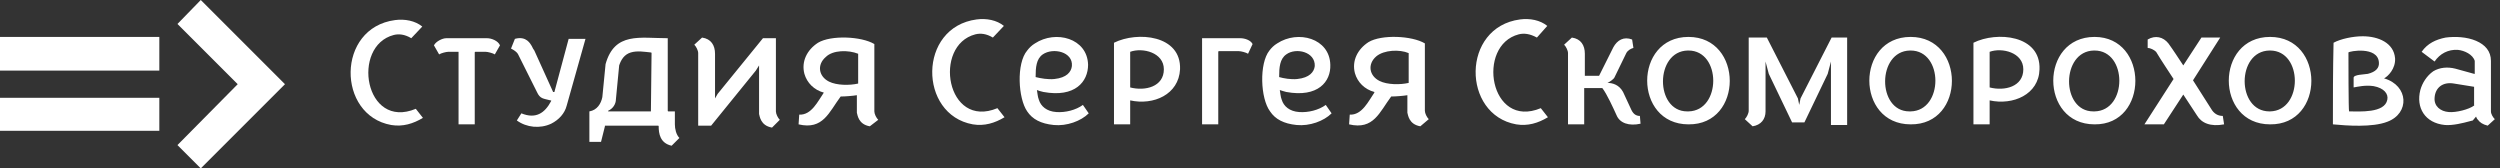 <?xml version="1.0" encoding="UTF-8"?> <svg xmlns="http://www.w3.org/2000/svg" width="386" height="26" viewBox="0 0 386 26" fill="none"><rect x="0" y="0" width="386" height="26" fill="#333333" stroke="none"/> <path fill-rule="evenodd" clip-rule="evenodd" d="M67 7L67.8 8.4C68.1 8.2 68.9 8 69.2 8H70.8C70.8 11.7 70.8 15.5 70.8 19.2H73.3V8.1C73.3 8.1 73.3 8 73.4 8H75C75.3 8 76.1 8.2 76.4 8.4L77.2 7C76.9 6.3 75.9 5.9 75.2 5.9H68.9C68.3 5.9 67.3 6.4 67 7ZM104.9 21.3C104.4 20.8 104.2 19.9 104.2 19.2V17.2H103.2C103.2 17.2 103.1 17.2 103.1 17.1V15.9V5.9C98.8 5.9 94.9 4.9 93.5 9.9L93 15C92.8 16 92.2 17 91 17.2V19.2V21.9H92.8L93.4 19.5V19.4C93.4 19.4 93.4 19.4 93.5 19.4H101.6C101.6 19.4 101.7 19.4 101.7 19.5C101.7 20.6 101.9 22.1 103.7 22.5L104.9 21.3ZM100.5 17.2H94H93.9V17.1C94.6 16.8 95.1 16.1 95.1 15.3L95.6 10.1C95.9 9.2 96.4 8.4 97.4 8.1C98.4 7.8 99.5 8 100.5 8.1C100.5 8.1 100.6 8.1 100.6 8.2L100.5 17.2C100.5 17.2 100.6 17.2 100.5 17.2ZM135.6 18.5C135.3 18.2 135 17.6 135 17.2C135 13.7 135 10.3 135 6.8C133 5.6 128.3 5.4 126.3 6.6C124.6 7.7 123.7 9.5 124.2 11.4C124.6 12.8 125.7 13.9 127.2 14.3C126.3 15.6 125.3 17.8 123.4 17.7L123.3 19.2C127.1 20.1 128 17.3 129.8 14.9C130.5 14.9 131.7 14.8 132.3 14.7C132.3 15.6 132.3 16.5 132.3 17.4C132.4 17.7 132.5 19.2 134.3 19.5L135.6 18.5ZM132.5 8.3C132.5 9.8 132.5 11.3 132.5 12.8C132.5 12.8 132.5 12.8 132.5 12.9C131.2 13.2 129.2 13.2 128 12.6C126.4 11.8 126.1 10 127.5 8.8C128.6 7.7 131 7.7 132.5 8.3C132.5 8.2 132.5 8.2 132.5 8.3ZM82.9 14.2C83.4 15.3 83.9 15.2 85 15.5C85 15.5 85 15.5 85.1 15.5C85.1 15.5 85.1 15.5 85.1 15.6C84.1 17.5 82.7 18.4 80.5 17.5L79.8 18.6C81.3 19.7 83.4 19.9 85.1 19.1C86.3 18.5 87.2 17.5 87.5 16.3L90.4 6H87.8L85.6 14.2C85.6 14.2 85.6 14.2 85.5 14.2C85.5 14.2 85.5 14.2 85.4 14.2L82.5 7.8L82.3 7.5L82.1 7.1C81.9 6.8 81.3 5.5 79.5 6L78.9 7.5C79.3 7.7 79.8 8 80 8.4L82.9 14.2ZM120.4 18.5C120.1 18.2 119.8 17.6 119.8 17.2V17V5.9H117.8L110.8 14.5L110.4 15.2V8.3C110.4 7 109.8 6 108.4 5.8L107.2 6.9C107.5 7.2 107.8 7.8 107.8 8.2C107.8 8.4 107.8 8.6 107.8 8.8V19.4H109.8L116.7 10.9L117.2 10.1V17.2V17.6C117.3 17.9 117.4 19.4 119.2 19.7L120.4 18.5Z" fill="white"></path> <path fill-rule="evenodd" clip-rule="evenodd" d="M246.9 11.7H244.7V9.2C244.7 9.1 244.7 8.9 244.7 8.8V8.3C244.7 7 244.1 6 242.7 5.8L241.5 6.9C241.8 7.2 242.1 7.8 242.1 8.2C242.1 8.4 242.1 8.6 242.1 8.8V8.9V19.2H244.6V13.6H247.4C248.1 14.5 249.1 16.7 249.6 17.8C250.1 19 251.5 19.5 253.3 19.1L253.2 17.9C252.6 17.9 252.2 17.6 251.9 17L250.6 14.2C250 13.1 249 12.8 248.2 12.8C248.6 12.6 249.2 12.2 249.3 11.9L251.1 8.2C251.3 7.8 251.8 7.5 252.2 7.4L252 6.1C250.7 5.6 249.7 6.2 249.1 7.3L246.9 11.7ZM179.7 10.7C179.7 13.4 176.8 14.1 174.5 13.5C174.5 11.8 174.5 9.9 174.5 8.1C174.5 8.1 174.5 8.1 174.5 8C176.4 7.3 179.7 8.1 179.7 10.7ZM174.5 15.5C178.1 16.3 182 14.6 182.2 10.7C182.4 5.4 175.6 4.8 172 6.6C172 9.8 172 16 172 19.2H174.5V15.5ZM185.6 19.2H188.1V8C188.1 8 188.1 7.9 188.2 7.9H191.3C191.6 7.9 192.4 8.1 192.7 8.3L193.4 6.8C193.1 6.2 192.2 5.9 191.5 5.9H185.6C185.6 10.3 185.6 14.7 185.6 19.2ZM158.6 17.2C159.4 18.4 160.7 19.1 162.7 19.3C164.7 19.5 166.9 18.7 168.1 17.5L167.2 16.2C166.1 17 164.5 17.4 163.1 17.3C161.6 17.2 160.7 16.4 160.4 15.4C160.2 14.9 160.2 14.4 160.1 13.9C160.3 14 160.7 14.1 161.1 14.2C166 15.1 168 12.6 168 10C167.9 5.9 163 4.6 159.8 6.7C159.3 7 158.9 7.4 158.6 7.8C156.9 9.8 157.2 15.2 158.6 17.2ZM165.5 10.2C165.4 11.1 164.7 12 162.8 12.2C161.8 12.3 160.7 12.1 159.9 11.9C159.9 10.4 160 9.1 161 8.4C162.6 7.3 165.7 8 165.5 10.2ZM238.9 4C237.8 3.1 236.2 2.8 234.7 3C225.6 4.2 225.7 17.7 234.1 19.2C235.9 19.5 237.5 19 239 18.1L237.9 16.7C230 20 227.9 7 234.5 5.3C235.3 5.1 236.2 5.2 237.3 5.8L238.9 4ZM260.6 7.8H260.7C265.8 7.8 265.8 17.1 260.7 17.2H260.6H260.5C255.5 17.2 255.5 7.9 260.6 7.8ZM260.7 5.7C252.2 5.7 252.2 19.2 260.7 19.2C269.2 19.3 269.2 5.7 260.7 5.7ZM270.3 5.8H272.8L277.6 15.2L277.8 16.2L278 15.2L282.8 5.8H285.2V19.3H282.7V9.5L282.2 11.4L278.6 18.9H277.6H276.7L273.1 11.4L272.6 9.5V17.2C272.6 18.4 271.9 19.3 270.6 19.5L269.4 18.4C269.7 18.1 270 17.5 270 17.1V5.8H270.3ZM360.2 19.2C362.3 19.4 366.3 19.7 368.6 18.8C372.1 17.5 371.9 13.2 368.1 12.1C368.7 11.8 369.9 10.6 369.8 9C369.6 6.6 367.2 5.6 364.8 5.6C363.3 5.6 361.4 6 360.3 6.6C360.2 10.9 360.2 15.1 360.2 19.2ZM362.6 8.1C362.6 8.8 362.6 17.2 362.7 17.2C364.3 17.2 368.2 17.5 368.6 15.4C368.8 14.5 368.1 13.6 366.5 13.3C365.2 13.1 364 13.4 363.4 13.5V12C363.4 11.5 365.1 11.5 365.6 11.4C366.8 11.1 367.4 10.5 367.3 9.6C367.1 7.1 362.7 7.9 362.6 8.1ZM335.6 12.2L331.1 19.2H334.1L337.1 14.6L339.2 17.8C339.9 19 341.3 19.6 343.4 19.2L343.2 17.9C342.4 17.9 341.8 17.5 341.4 16.8L338.6 12.4L342.8 5.8H339.9L337.1 10.1C336.3 8.9 335.6 7.8 334.8 6.7C334 5.7 332.8 5.4 331.6 6.1V7.4C332 7.4 332.6 7.7 332.9 8C333.8 9.5 334.7 10.8 335.6 12.2ZM294.9 7.8H295C300.1 7.8 300.1 17.1 295 17.2H294.9H294.8C289.8 17.2 289.8 7.9 294.9 7.8ZM295 5.7C286.5 5.7 286.5 19.2 295 19.2C303.5 19.3 303.5 5.7 295 5.7ZM323.3 7.8H323.4C328.5 7.8 328.5 17.1 323.4 17.2H323.3H323.2C318.2 17.2 318.2 7.9 323.3 7.8ZM323.4 5.7C314.9 5.7 314.9 19.2 323.4 19.2C331.8 19.3 331.8 5.7 323.4 5.7ZM350.4 7.8H350.5C355.6 7.8 355.6 17.1 350.5 17.2H350.4C345.3 17.2 345.3 7.9 350.4 7.8ZM350.5 5.7C342 5.7 342 19.2 350.5 19.2C359 19.3 359 5.7 350.5 5.7ZM312.4 10.7C312.4 13.4 309.5 14.1 307.2 13.5C307.2 11.8 307.2 9.9 307.2 8.1C307.2 8.1 307.2 8.1 307.2 8C309.1 7.3 312.4 8.1 312.4 10.7ZM307.2 15.5C310.8 16.3 314.8 14.6 314.9 10.7C315.1 5.4 308.3 4.8 304.7 6.6C304.7 9.8 304.7 15.9 304.7 19.2H307.2V15.5ZM155 4C153.9 3.1 152.3 2.8 150.8 3C141.7 4.2 141.8 17.7 150.2 19.2C152 19.5 153.6 19 155.1 18.1L154 16.7C146.1 20 144 7 150.6 5.3C151.4 5.1 152.3 5.2 153.3 5.8L155 4ZM196.1 17.2C196.9 18.4 198.2 19.1 200.2 19.3C202.2 19.5 204.4 18.7 205.6 17.5L204.7 16.2C203.6 17 202 17.4 200.6 17.3C199.1 17.2 198.2 16.4 197.9 15.4C197.7 14.9 197.7 14.4 197.6 13.9C197.9 14 198.2 14.1 198.6 14.2C203.5 15.1 205.5 12.6 205.4 10C205.3 5.9 200.4 4.6 197.2 6.7C196.7 7 196.3 7.4 196 7.8C194.4 9.8 194.6 15.2 196.1 17.2ZM203 10.2C202.9 11.1 202.2 12 200.3 12.2C199.3 12.3 198.2 12.1 197.5 11.9C197.5 10.4 197.6 9.1 198.6 8.4C200.1 7.3 203.1 8 203 10.2ZM217.5 8.2C217.5 9.7 217.5 11.2 217.5 12.7C217.5 12.7 217.5 12.7 217.5 12.8C216.2 13.1 214.2 13.1 213 12.5C211.4 11.7 211.1 9.9 212.5 8.7C213.7 7.7 216.1 7.6 217.5 8.2ZM220.6 18.4C220.3 18.1 220 17.5 220 17.1C220 13.8 220 10 220 6.7C218 5.5 213.3 5.3 211.3 6.5C209.6 7.6 208.7 9.4 209.2 11.3C209.6 12.7 210.7 13.8 212.2 14.2C212.2 14.2 212.2 14.2 212.2 14.3C211.3 15.6 210.3 17.8 208.4 17.7L208.3 19.2C212.1 20.1 213 17.3 214.8 14.9C215.5 14.9 216.7 14.8 217.3 14.7V17.4C217.4 17.7 217.5 19.2 219.3 19.5L220.6 18.4ZM385.2 18.4C384.9 18.1 384.6 17.6 384.6 17.2V9.4C384.6 7.9 383.7 6.9 382.3 6.3C380.9 5.7 379.1 5.6 377.6 5.8C376.1 6.1 374.8 6.7 373.9 8L375.9 9.5C376.7 8.3 378 7.6 379.5 7.7C380.5 7.8 381.8 8.4 382.1 9.4C382.1 9.5 382.1 9.6 382.1 9.8C382.1 10 382.1 10.4 382.1 10.6C382.1 10.9 382.1 11.2 382.1 11.4C382.1 11.4 382.1 11.4 382 11.4L379.1 10.6C377.9 10.3 376.7 10.4 375.7 11C374.7 11.7 374 12.8 373.7 13.9C373 16.6 374.4 19 377.5 19.3C378.7 19.4 380.3 19 381.4 18.7C381.5 18.7 381.7 18.6 381.8 18.6L382.3 18C382.4 18.2 382.4 18.3 382.6 18.5C382.9 18.9 383.3 19.2 384.1 19.4L385.2 18.4ZM382 16.3C381.2 16.9 379.2 17.4 378.1 17.3C376.8 17.2 375.8 16.4 375.9 15.1C376 13.5 377.2 12.6 378.9 12.9L382 13.4C382 13.4 382 13.4 382 13.5V16.3C382.1 16.3 382.1 16.2 382 16.3Z" fill="white"></path> <path fill-rule="evenodd" clip-rule="evenodd" d="M31 0L44 13L31 26L27.4 22.4L36.7 13L27.4 3.7L31 0ZM0 15.1H24.6V20.2H0V15.1ZM0 5.7H24.6V10.9H0V5.7Z" fill="white"></path> <path fill-rule="evenodd" clip-rule="evenodd" d="M65.2 4.1C64.1 3.2 62.5 2.9 61 3.1C51.9 4.3 52 17.8 60.4 19.3C62.2 19.6 63.8 19.1 65.3 18.2L64.2 16.8C56.3 20.1 54.2 7.1 60.8 5.4C61.6 5.2 62.5 5.3 63.5 5.9L65.2 4.1Z" fill="white"></path> </svg> 